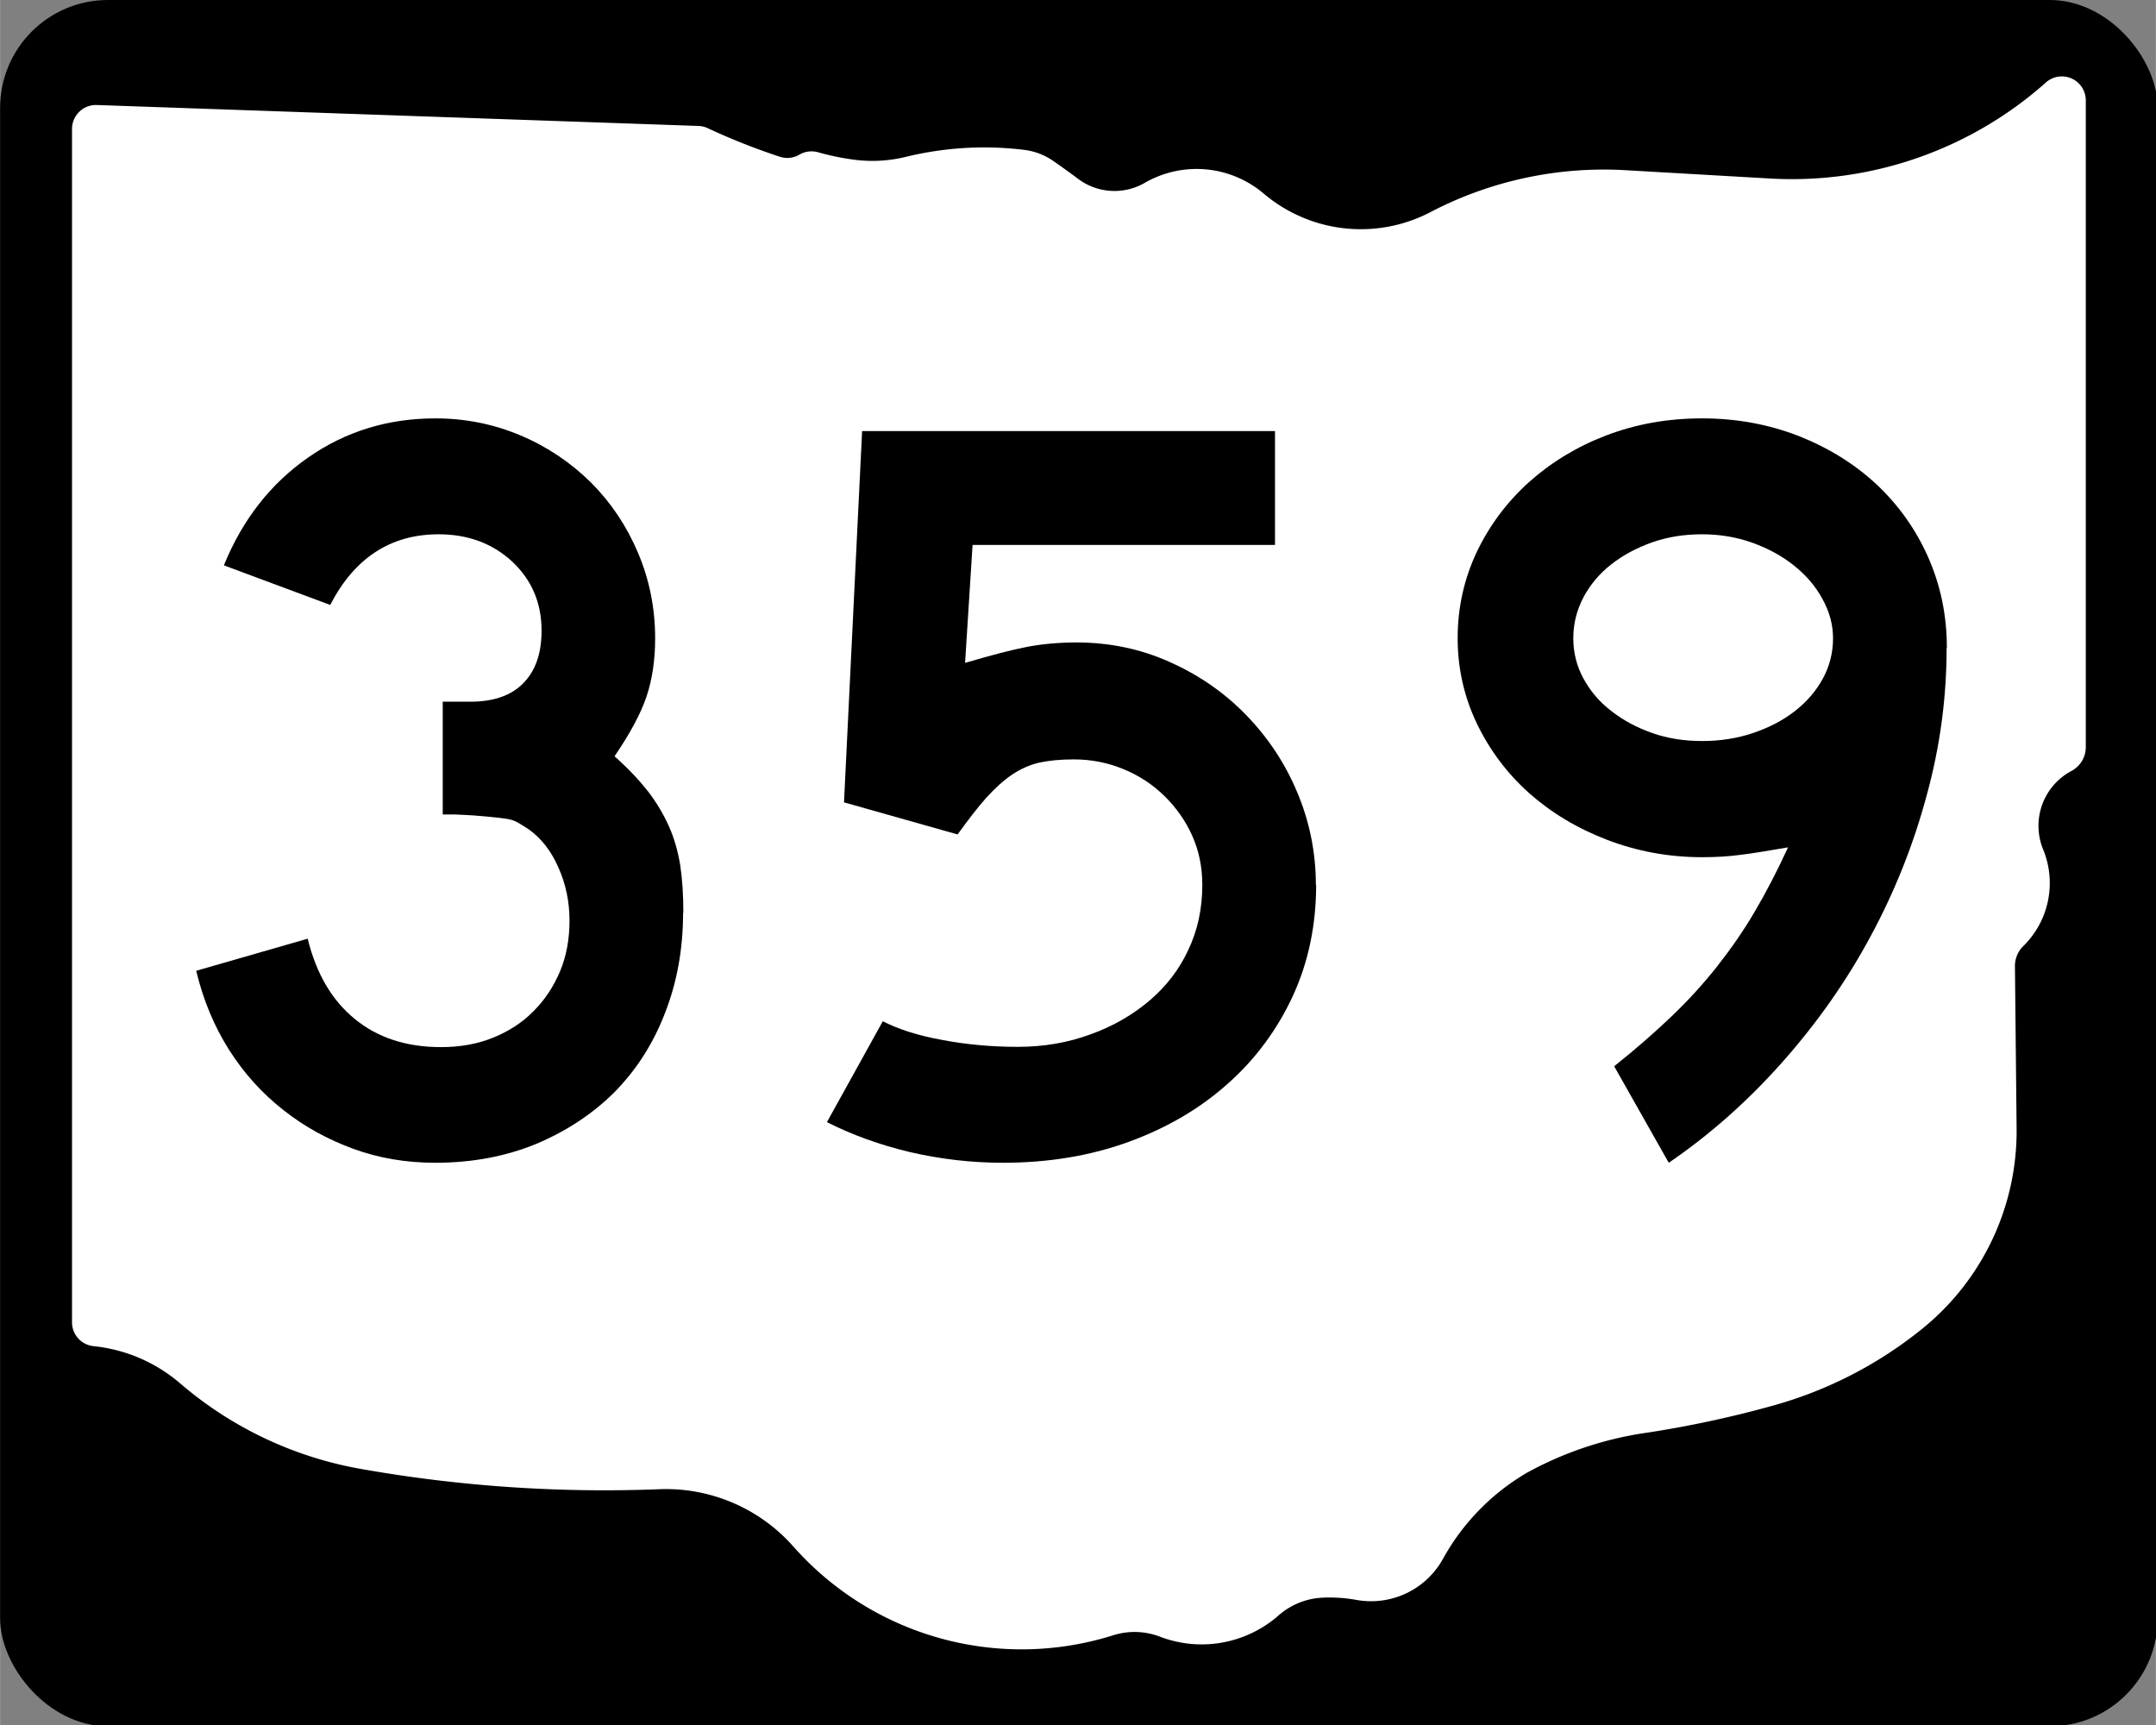<?xml version="1.0" encoding="UTF-8" standalone="no"?>
<!-- Created with Inkscape (http://www.inkscape.org/) -->

<svg
   xmlns:dc="http://purl.org/dc/elements/1.1/"
   xmlns:cc="http://creativecommons.org/ns#"
   xmlns:rdf="http://www.w3.org/1999/02/22-rdf-syntax-ns#"
   xmlns:svg="http://www.w3.org/2000/svg"
   xmlns="http://www.w3.org/2000/svg"
   xmlns:sodipodi="http://sodipodi.sourceforge.net/DTD/sodipodi-0.dtd"
   xmlns:inkscape="http://www.inkscape.org/namespaces/inkscape"
   version="1.1"
   width="750"
   height="600"
   viewBox="0 0 8.333 6.667"
   id="svg2"
   inkscape:version="0.48.2 r9819"
   sodipodi:docname="M1-5-24.svg">
  <rect x="0" y="0" width="8.333" height="6.667" fill="#808080" stroke="none"/>
  <sodipodi:namedview
     pagecolor="#ffffff"
     bordercolor="#666666"
     borderopacity="1"
     objecttolerance="10"
     gridtolerance="10"
     guidetolerance="10"
     inkscape:pageopacity="0"
     inkscape:pageshadow="2"
     inkscape:window-width="1366"
     inkscape:window-height="706"
     id="namedview3017"
     showgrid="false"
     inkscape:zoom="0.86166667"
     inkscape:cx="375"
     inkscape:cy="300"
     inkscape:window-x="-8"
     inkscape:window-y="-8"
     inkscape:window-maximized="1"
     inkscape:current-layer="svg2" />
  <title
     id="title4">M1-5-24</title>
  <defs
     id="defs6">
    <linearGradient
       id="textgradient">
      <stop
         id="stop9"
         style="stop-color:#000000;stop-opacity:0"
         offset="0" />
      <stop
         id="stop11"
         style="stop-color:#000000;stop-opacity:0.3"
         offset="0.25" />
      <stop
         id="stop13"
         style="stop-color:#000000;stop-opacity:0.3"
         offset="0.75" />
      <stop
         id="stop15"
         style="stop-color:#000000;stop-opacity:0"
         offset="1" />
    </linearGradient>
  </defs>
  <style
     type="text/css"
     id="style17" />
  <g
     transform="scale(0.278,0.278)"
     id="g19">
    <rect
       width="30"
       height="24"
       rx="1.5"
       x="0"
       y="0"
       id="rect21"
       style="fill:#000000;stroke-width:0" />
    <path
       d="m 9.71,1.751 a 0.333,0.333 0 0 1 0.129,0.031 9.059,9.059 0 0 0 1.002,0.397 0.333,0.333 0 0 0 0.273,-0.029 0.333,0.333 0 0 1 0.26,-0.033 3.441,3.441 0 0 0 0.506,0.104 1.959,1.959 0 0 0 0.713,-0.04 4.592,4.592 0 0 1 1.643,-0.098 0.905,0.905 0 0 1 0.408,0.155 11.859,11.859 0 0 1 0.344,0.248 0.843,0.843 0 0 0 0.928,0.056 1.442,1.442 0 0 1 1.653,0.149 2.09,2.09 0 0 0 2.319,0.258 5.205,5.205 0 0 1 2.709,-0.583 l 2.016,0.116 A 5.312,5.312 0 0 0 28.445,1.147 0.333,0.333 0 0 1 29,1.396 v 8.991 a 0.375,0.375 0 0 1 -0.199,0.331 0.864,0.864 0 0 0 -0.393,1.094 1.228,1.228 0 0 1 -0.285,1.349 0.389,0.389 0 0 0 -0.108,0.282 l 0.023,2.245 a 3.534,3.534 0 0 1 -1.307,2.781 5.731,5.731 0 0 1 -2.071,1.07 15.001,15.001 0 0 1 -1.753,0.378 4.899,4.899 0 0 0 -1.681,0.56 3.155,3.155 0 0 0 -1.169,1.204 1.143,1.143 0 0 1 -1.198,0.562 2.1,2.1 0 0 0 -0.474,-0.031 0.993,0.993 0 0 0 -0.608,0.246 1.621,1.621 0 0 1 -1.65,0.296 A 0.986,0.986 0 0 0 15.479,22.734 4.239,4.239 0 0 1 11.029,21.5 2.363,2.363 0 0 0 9.166,20.704 19.439,19.439 0 0 1 5.011,20.421 5.254,5.254 0 0 1 2.503,19.232 2.19,2.19 0 0 0 1.299,18.715 0.333,0.333 0 0 1 1,18.383 V 1.793 A 0.333,0.333 0 0 1 1.345,1.46 z"
       id="path23"
       style="fill:#ffffff;stroke-width:0" />
  </g>
  <g
     style="font-size:4.146px;font-style:normal;font-variant:normal;font-weight:normal;font-stretch:normal;text-align:center;line-height:100%;letter-spacing:0px;word-spacing:0px;writing-mode:lr-tb;text-anchor:middle;fill:#000000;fill-opacity:1;stroke:none;font-family:Roadgeek 2005 Series D;-inkscape-font-specification:Roadgeek 2005 Series D"
     id="text3006">
    <path
       d="M 2.64,3.528 C 2.64,3.669 2.616,3.799 2.569,3.918 2.523,4.037 2.457,4.138 2.373,4.223 2.288,4.307 2.187,4.373 2.07,4.422 1.952,4.47 1.823,4.494 1.682,4.494 1.569,4.494 1.463,4.476 1.365,4.44 1.267,4.404 1.177,4.355 1.096,4.291 1.014,4.227 0.944,4.15 0.886,4.059 0.828,3.968 0.785,3.865 0.758,3.752 L 1.189,3.628 c 0.033,0.135 0.094,0.239 0.183,0.311 0.088,0.072 0.199,0.108 0.332,0.108 0.075,4e-7 0.142,-0.012 0.203,-0.037 0.061,-0.025 0.113,-0.059 0.155,-0.102 0.043,-0.043 0.077,-0.094 0.102,-0.153 0.025,-0.059 0.037,-0.125 0.037,-0.197 -1.7e-6,-0.072 -0.014,-0.14 -0.042,-0.203 C 2.131,3.29 2.093,3.241 2.043,3.205 c -0.017,-0.011 -0.031,-0.02 -0.044,-0.027 -0.012,-0.007 -0.028,-0.012 -0.046,-0.014 -0.018,-0.003 -0.041,-0.005 -0.07,-0.008 -0.029,-0.003 -0.07,-0.006 -0.122,-0.008 l -0.05,0 0,-0.448 0,0.012 0.012,0 0.008,0 0.087,0 c 0.088,1.8e-6 0.156,-0.023 0.203,-0.07 C 2.069,2.594 2.093,2.526 2.093,2.438 2.093,2.33 2.055,2.241 1.979,2.17 1.903,2.1 1.808,2.065 1.695,2.065 1.51,2.065 1.37,2.156 1.276,2.338 L 0.865,2.185 C 0.937,2.008 1.046,1.869 1.191,1.768 1.336,1.667 1.5,1.617 1.682,1.617 c 0.116,2.8e-6 0.226,0.022 0.33,0.066 0.104,0.044 0.194,0.105 0.272,0.182 0.077,0.077 0.138,0.168 0.182,0.272 0.044,0.104 0.066,0.214 0.066,0.33 -2e-6,0.083 -0.011,0.158 -0.033,0.224 -0.022,0.066 -0.064,0.144 -0.124,0.232 0.053,0.047 0.095,0.092 0.129,0.135 0.033,0.043 0.06,0.088 0.081,0.135 0.021,0.047 0.035,0.097 0.044,0.151 0.008,0.054 0.012,0.115 0.012,0.184 z"
       style=""
       id="path3020" />
    <path
       d="M 5.087,3.42 C 5.087,3.575 5.057,3.718 4.998,3.847 4.938,3.977 4.855,4.091 4.747,4.187 4.639,4.284 4.511,4.359 4.363,4.413 4.215,4.467 4.053,4.494 3.876,4.494 3.755,4.494 3.635,4.48 3.518,4.453 3.4,4.425 3.293,4.386 3.196,4.337 L 3.412,3.947 c 0.058,0.03 0.134,0.055 0.228,0.072 0.094,0.018 0.192,0.027 0.294,0.027 0.1,4e-7 0.193,-0.016 0.28,-0.048 C 4.301,3.967 4.377,3.923 4.442,3.868 4.507,3.813 4.558,3.747 4.593,3.671 4.629,3.595 4.647,3.512 4.647,3.42 4.647,3.351 4.634,3.288 4.608,3.23 4.582,3.172 4.546,3.121 4.5,3.076 4.455,3.032 4.402,2.997 4.343,2.973 4.283,2.948 4.219,2.935 4.15,2.935 c -0.05,1.5e-6 -0.093,0.004 -0.131,0.012 -0.037,0.008 -0.073,0.024 -0.106,0.046 -0.033,0.022 -0.066,0.052 -0.1,0.089 -0.033,0.037 -0.07,0.085 -0.112,0.143 l -0.439,-0.124 0.07,-1.435 1.596,0 0,0.44 -1.169,0 -0.029,0.456 c 0.102,-0.03 0.182,-0.051 0.24,-0.062 0.058,-0.011 0.122,-0.017 0.191,-0.017 0.127,1.9e-6 0.247,0.025 0.359,0.075 0.112,0.05 0.21,0.117 0.294,0.203 0.084,0.086 0.151,0.185 0.199,0.299 0.048,0.113 0.073,0.234 0.073,0.361 z"
       style=""
       id="path3022" />
    <path
       d="M 7.524,2.504 C 7.524,2.695 7.499,2.885 7.447,3.074 7.396,3.264 7.324,3.445 7.23,3.619 7.136,3.794 7.022,3.955 6.89,4.104 6.757,4.254 6.611,4.384 6.45,4.494 L 6.239,4.121 C 6.322,4.055 6.396,3.99 6.461,3.928 6.526,3.866 6.584,3.802 6.637,3.735 6.689,3.669 6.738,3.599 6.782,3.524 6.826,3.449 6.869,3.367 6.911,3.275 6.83,3.289 6.769,3.299 6.726,3.304 6.683,3.31 6.634,3.313 6.579,3.313 6.449,3.313 6.327,3.29 6.212,3.246 6.097,3.202 5.997,3.142 5.911,3.066 5.826,2.99 5.758,2.9 5.708,2.796 5.659,2.693 5.634,2.583 5.634,2.467 5.634,2.348 5.659,2.237 5.708,2.133 5.758,2.029 5.825,1.94 5.909,1.864 5.994,1.788 6.093,1.727 6.208,1.683 6.323,1.639 6.446,1.617 6.579,1.617 c 0.133,2.8e-6 0.257,0.023 0.373,0.068 0.116,0.046 0.216,0.108 0.301,0.187 0.084,0.079 0.151,0.172 0.199,0.28 0.048,0.108 0.073,0.225 0.073,0.352 z M 7.085,2.467 C 7.085,2.414 7.071,2.363 7.043,2.313 7.016,2.264 6.979,2.221 6.933,2.185 6.888,2.149 6.835,2.12 6.774,2.098 6.713,2.076 6.648,2.065 6.579,2.065 c -0.069,2.4e-6 -0.133,0.01 -0.193,0.031 -0.059,0.021 -0.112,0.049 -0.158,0.085 -0.046,0.036 -0.082,0.079 -0.108,0.128 -0.026,0.05 -0.039,0.102 -0.039,0.158 -7e-7,0.055 0.013,0.107 0.039,0.155 0.026,0.048 0.062,0.091 0.108,0.126 0.046,0.036 0.098,0.064 0.158,0.085 0.059,0.021 0.124,0.031 0.193,0.031 0.069,1.6e-6 0.135,-0.01 0.197,-0.031 0.062,-0.021 0.116,-0.049 0.162,-0.085 0.046,-0.036 0.082,-0.078 0.108,-0.126 0.026,-0.048 0.039,-0.1 0.039,-0.155 z"
       style=""
       id="path3024" />
  </g>
</svg>
